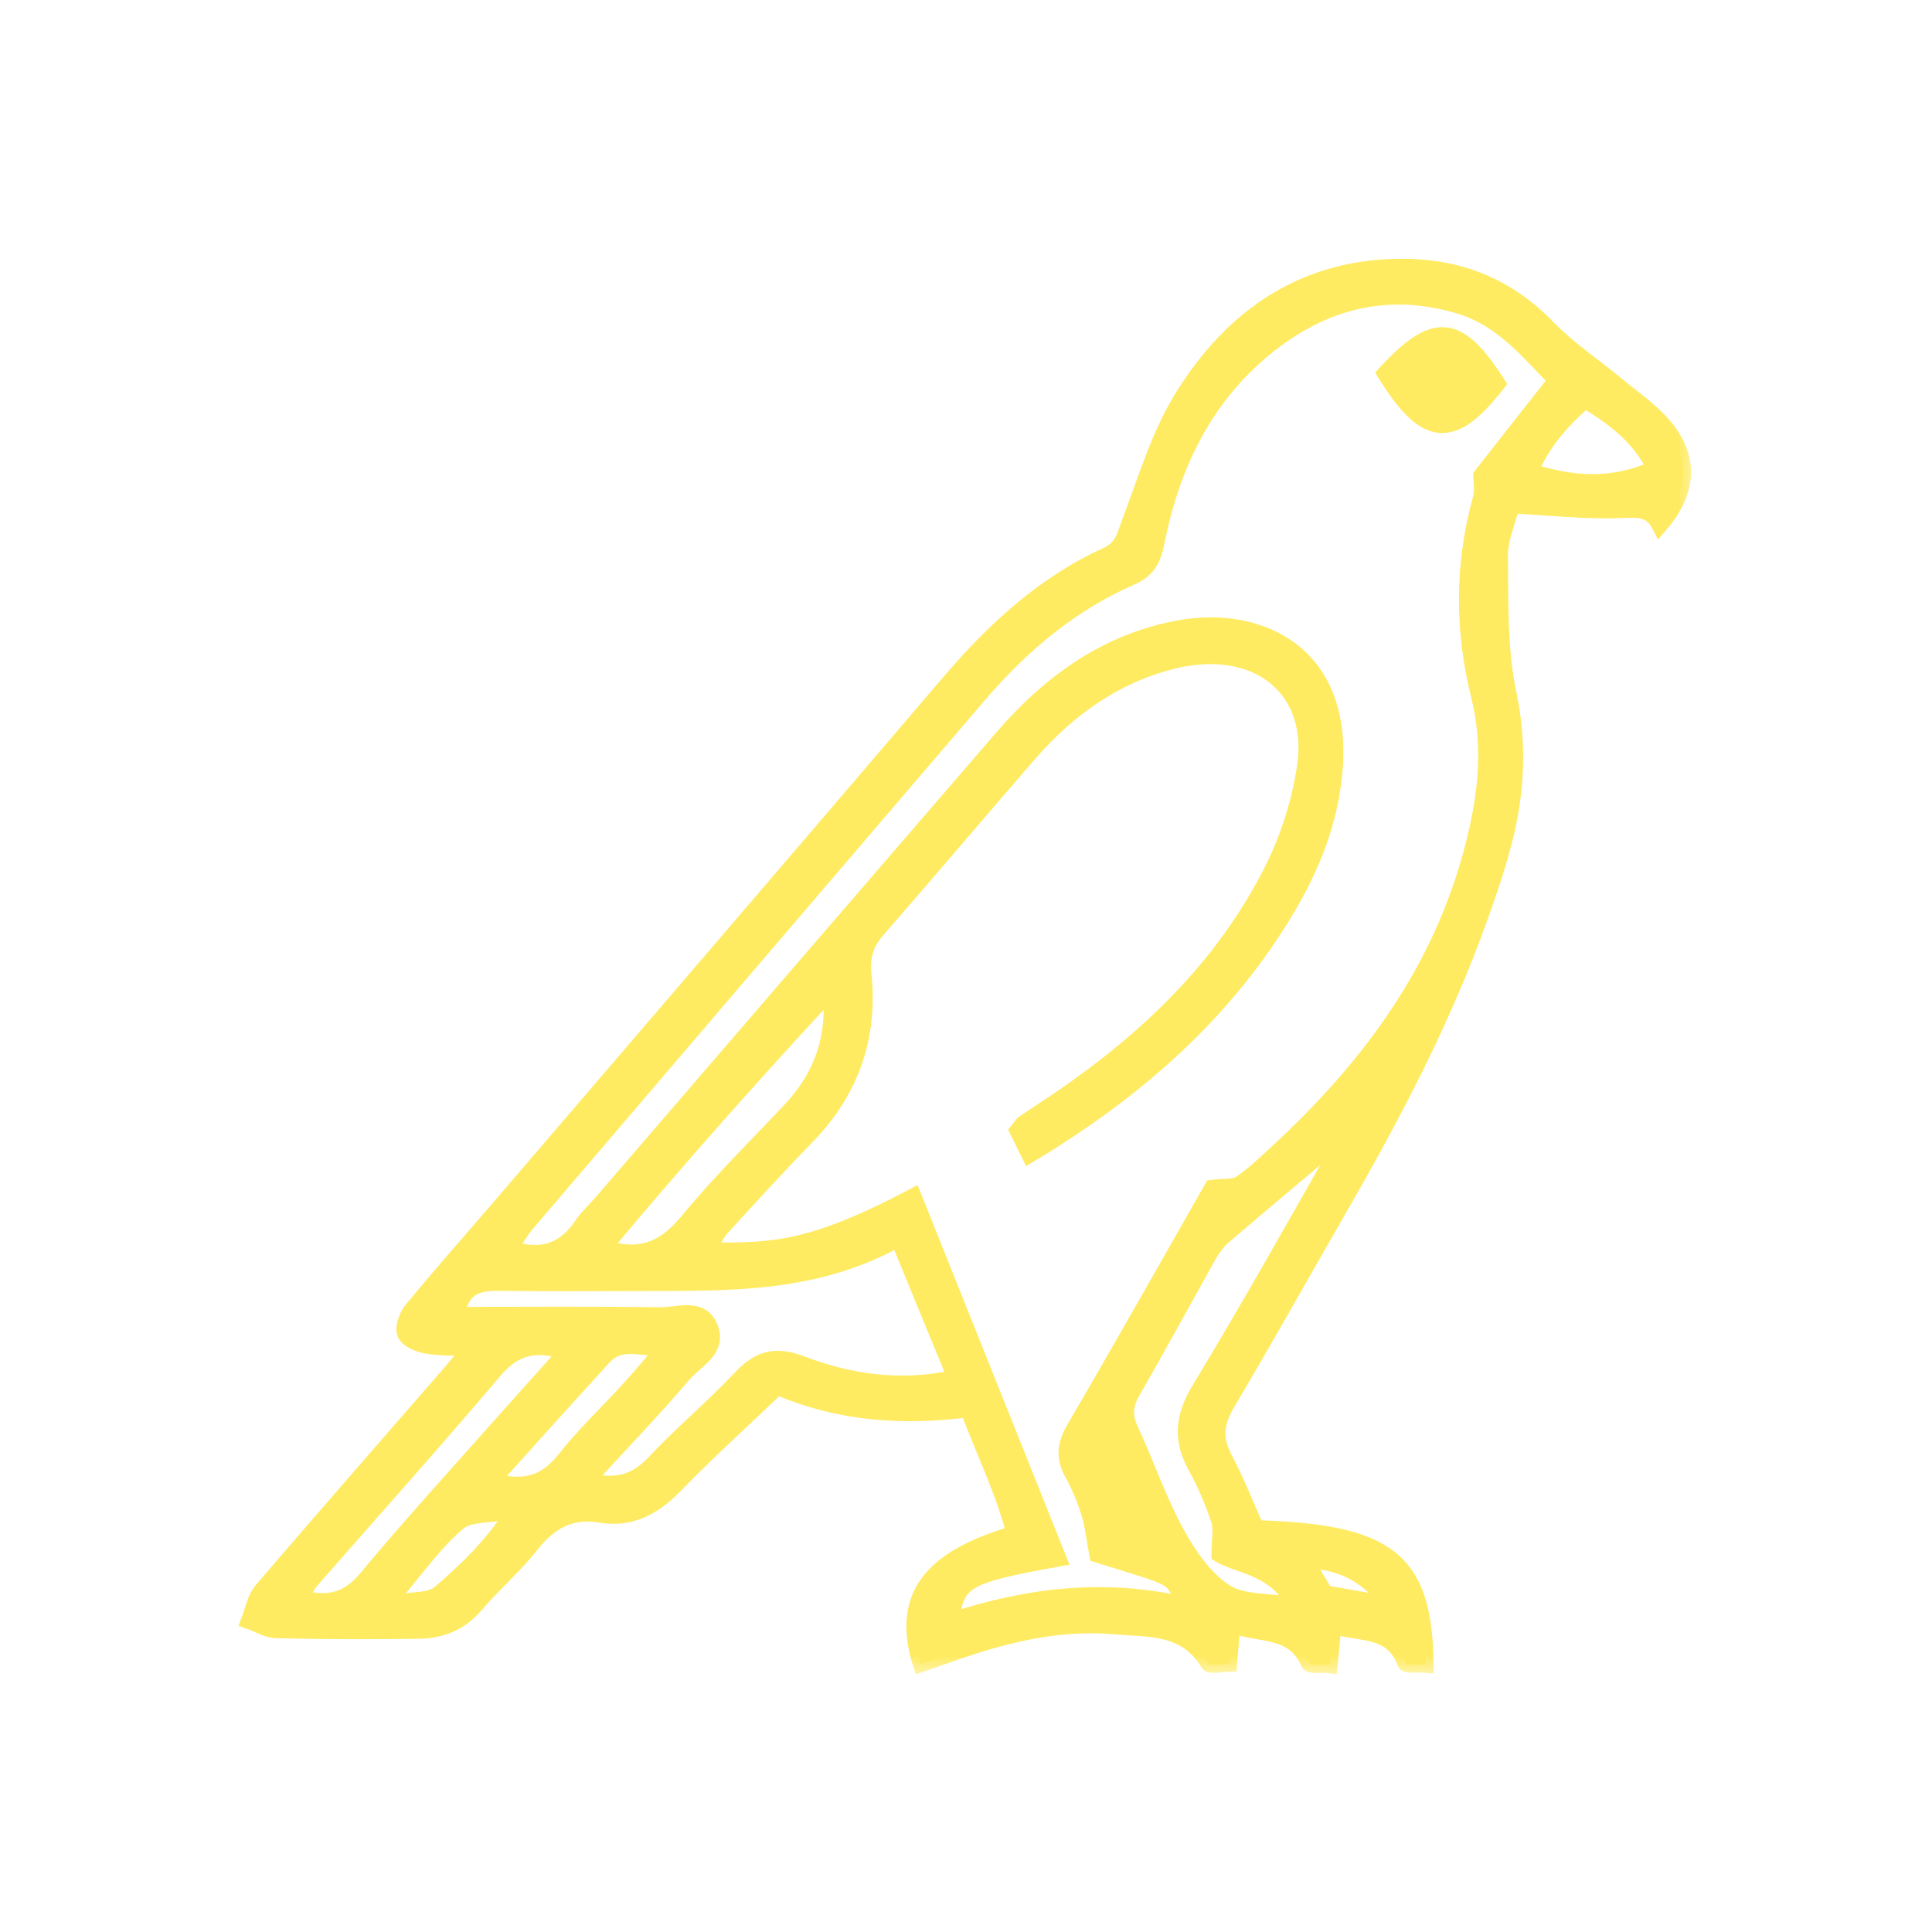 <svg width="48" height="48" viewBox="0 0 48 48" fill="none" xmlns="http://www.w3.org/2000/svg">
<mask id="path-1-outside-1_784_3311" maskUnits="userSpaceOnUse" x="5.186" y="5.629" width="37" height="36" fill="black">
<rect fill="white" x="5.186" y="5.629" width="37" height="36"/>
<path d="M24.054 35.014C22.396 35.225 20.833 35.108 19.315 34.455C18.448 35.286 17.585 36.061 16.78 36.893C16.247 37.443 15.674 37.758 14.919 37.631C14.192 37.508 13.659 37.79 13.198 38.378C12.778 38.909 12.258 39.355 11.815 39.872C11.427 40.332 10.939 40.511 10.383 40.516C9.213 40.53 8.038 40.53 6.868 40.501C6.638 40.497 6.416 40.351 6.186 40.271C6.285 40.017 6.335 39.717 6.498 39.52C8.056 37.701 9.633 35.902 11.205 34.093C11.327 33.952 11.445 33.801 11.693 33.496C11.232 33.473 10.907 33.487 10.595 33.43C10.401 33.393 10.13 33.289 10.067 33.134C10.004 32.989 10.108 32.693 10.234 32.542C10.912 31.715 11.621 30.917 12.317 30.108C16.067 25.734 19.821 21.365 23.562 16.981C24.687 15.661 25.934 14.505 27.501 13.796C27.895 13.617 27.944 13.307 28.071 12.969C28.468 11.935 28.785 10.84 29.354 9.91C30.637 7.81 32.485 6.588 34.956 6.63C36.302 6.654 37.472 7.128 38.453 8.143C38.963 8.67 39.587 9.083 40.156 9.553C40.549 9.882 40.983 10.173 41.317 10.558C42.008 11.357 41.977 12.189 41.236 13.049C41.005 12.593 40.635 12.663 40.215 12.673C39.37 12.701 38.521 12.607 37.554 12.555C37.459 12.945 37.26 13.382 37.265 13.81C37.278 14.956 37.242 16.131 37.477 17.235C37.743 18.508 37.676 19.72 37.359 20.933C37.152 21.722 36.876 22.497 36.591 23.263C35.679 25.687 34.468 27.957 33.18 30.184C32.286 31.734 31.414 33.303 30.497 34.844C30.217 35.314 30.149 35.718 30.411 36.217C30.714 36.79 30.953 37.401 31.206 37.969C34.513 38.063 35.39 38.763 35.417 41.361C35.241 41.347 34.938 41.385 34.915 41.314C34.594 40.436 33.813 40.609 33.126 40.393C33.095 40.732 33.063 41.014 33.031 41.371C32.842 41.352 32.548 41.394 32.516 41.314C32.137 40.445 31.324 40.633 30.61 40.375C30.583 40.718 30.565 40.999 30.537 41.333C30.361 41.333 30.072 41.404 30.022 41.324C29.458 40.379 28.527 40.478 27.673 40.403C26.363 40.29 25.093 40.581 23.855 41.004C23.53 41.117 23.205 41.23 22.88 41.343C22.365 39.717 23.06 38.725 25.206 38.105C24.944 37.076 24.474 36.123 24.054 35.014ZM30.117 29.512C30.424 29.474 30.655 29.512 30.808 29.413C31.125 29.202 31.409 28.929 31.694 28.666C33.962 26.58 35.783 24.179 36.591 21.069C36.917 19.814 37.07 18.579 36.745 17.277C36.343 15.661 36.338 14.021 36.79 12.395C36.853 12.165 36.799 11.902 36.799 11.822C37.463 10.976 38.051 10.229 38.665 9.445C37.951 8.707 37.292 7.904 36.262 7.598C34.4 7.044 32.756 7.509 31.297 8.759C29.869 9.985 29.096 11.625 28.73 13.481C28.645 13.913 28.5 14.167 28.093 14.345C26.607 14.994 25.383 16.023 24.316 17.268C20.567 21.647 16.821 26.026 13.08 30.409C12.922 30.593 12.809 30.813 12.665 31.02C13.464 31.283 14.034 31.076 14.467 30.428C14.594 30.24 14.765 30.085 14.915 29.916C18.253 26.04 21.592 22.163 24.935 18.292C26.133 16.911 27.56 15.91 29.354 15.6C31.269 15.271 33.465 16.206 33.144 19.265C33.022 20.439 32.602 21.496 32.024 22.488C30.452 25.171 28.206 27.106 25.577 28.69C25.464 28.459 25.369 28.267 25.283 28.093C25.355 28.004 25.387 27.938 25.437 27.905C25.699 27.726 25.97 27.553 26.236 27.374C28.441 25.88 30.366 24.08 31.604 21.628C32.006 20.829 32.299 19.922 32.426 19.03C32.661 17.399 31.644 16.295 30.063 16.3C29.751 16.3 29.431 16.347 29.128 16.422C27.696 16.779 26.535 17.611 25.559 18.734C24.307 20.176 23.074 21.637 21.818 23.075C21.52 23.413 21.402 23.733 21.452 24.217C21.615 25.781 21.127 27.125 20.042 28.238C19.32 28.981 18.624 29.742 17.924 30.508C17.793 30.649 17.72 30.851 17.594 31.072C19.134 31.067 20.065 31.114 22.694 29.723C23.892 32.716 25.089 35.704 26.295 38.721C23.973 39.139 23.756 39.261 23.639 40.267C25.55 39.637 27.465 39.411 29.485 39.886C29.019 39.111 29.404 39.285 27.262 38.622C27.19 38.237 27.158 37.898 27.059 37.584C26.955 37.241 26.81 36.902 26.639 36.592C26.422 36.198 26.471 35.873 26.693 35.493C27.858 33.496 28.997 31.48 30.117 29.512ZM14.576 36.785C15.362 36.987 15.832 36.799 16.274 36.325C16.957 35.596 17.729 34.957 18.411 34.229C18.868 33.745 19.279 33.646 19.911 33.886C21.1 34.337 22.342 34.53 23.742 34.234C23.264 33.078 22.812 31.979 22.319 30.776C20.268 31.927 18.113 31.87 15.963 31.875C14.761 31.88 13.559 31.884 12.357 31.87C11.824 31.866 11.445 32.016 11.35 32.669C13.058 32.669 14.729 32.655 16.405 32.678C16.826 32.683 17.39 32.448 17.621 32.942C17.892 33.52 17.282 33.792 16.988 34.135C16.247 35.004 15.448 35.836 14.576 36.785ZM33.415 28.271C33.388 28.262 33.357 28.248 33.33 28.238C32.349 29.066 31.364 29.888 30.393 30.719C30.253 30.841 30.131 31.006 30.036 31.17C29.399 32.307 28.776 33.454 28.129 34.581C27.949 34.896 27.922 35.169 28.075 35.502C28.473 36.362 28.78 37.269 29.232 38.096C29.535 38.65 29.937 39.228 30.438 39.552C30.872 39.834 31.509 39.773 32.182 39.886C31.698 38.937 30.822 38.923 30.298 38.622C30.298 38.26 30.361 37.983 30.284 37.758C30.131 37.292 29.932 36.837 29.697 36.409C29.331 35.737 29.408 35.173 29.806 34.511C31.052 32.462 32.223 30.358 33.415 28.271ZM20.639 24.602C18.705 26.693 16.83 28.793 14.991 31.001C15.958 31.307 16.541 31.001 17.097 30.329C17.896 29.357 18.796 28.478 19.658 27.557C20.426 26.74 20.765 25.758 20.639 24.602ZM14.07 33.59C13.252 33.318 12.746 33.501 12.263 34.074C10.776 35.831 9.24 37.541 7.727 39.27C7.632 39.383 7.564 39.52 7.451 39.693C8.169 39.891 8.653 39.759 9.109 39.209C10.121 37.988 11.192 36.818 12.245 35.629C12.823 34.981 13.406 34.332 14.07 33.59ZM12.217 36.79C13.08 37.034 13.591 36.818 14.043 36.245C14.521 35.639 15.086 35.108 15.61 34.534C15.881 34.238 16.139 33.928 16.5 33.51C15.859 33.477 15.384 33.289 14.996 33.717C14.088 34.708 13.193 35.704 12.217 36.79ZM39.383 9.938C38.805 10.45 38.322 10.976 38.019 11.71C39.072 12.048 40.061 12.114 41.123 11.639C40.707 10.807 40.07 10.37 39.383 9.938ZM9.809 39.599C9.846 39.67 9.882 39.74 9.918 39.811C10.261 39.74 10.695 39.783 10.93 39.581C11.562 39.031 12.19 38.453 12.791 37.537C12.177 37.65 11.657 37.588 11.373 37.833C10.781 38.34 10.32 39.003 9.809 39.599ZM34.54 39.872C33.908 39.035 33.257 38.81 32.421 38.744C32.62 39.083 32.778 39.346 32.923 39.585C33.424 39.675 33.876 39.754 34.54 39.872ZM28.242 38.039C28.017 37.006 27.782 36.503 27.271 36.024C27.556 36.766 27.705 37.447 28.242 38.039Z"/>
</mask>
<path d="M24.054 35.014C22.396 35.225 20.833 35.108 19.315 34.455C18.448 35.286 17.585 36.061 16.78 36.893C16.247 37.443 15.674 37.758 14.919 37.631C14.192 37.508 13.659 37.79 13.198 38.378C12.778 38.909 12.258 39.355 11.815 39.872C11.427 40.332 10.939 40.511 10.383 40.516C9.213 40.53 8.038 40.53 6.868 40.501C6.638 40.497 6.416 40.351 6.186 40.271C6.285 40.017 6.335 39.717 6.498 39.52C8.056 37.701 9.633 35.902 11.205 34.093C11.327 33.952 11.445 33.801 11.693 33.496C11.232 33.473 10.907 33.487 10.595 33.43C10.401 33.393 10.13 33.289 10.067 33.134C10.004 32.989 10.108 32.693 10.234 32.542C10.912 31.715 11.621 30.917 12.317 30.108C16.067 25.734 19.821 21.365 23.562 16.981C24.687 15.661 25.934 14.505 27.501 13.796C27.895 13.617 27.944 13.307 28.071 12.969C28.468 11.935 28.785 10.84 29.354 9.91C30.637 7.81 32.485 6.588 34.956 6.63C36.302 6.654 37.472 7.128 38.453 8.143C38.963 8.67 39.587 9.083 40.156 9.553C40.549 9.882 40.983 10.173 41.317 10.558C42.008 11.357 41.977 12.189 41.236 13.049C41.005 12.593 40.635 12.663 40.215 12.673C39.37 12.701 38.521 12.607 37.554 12.555C37.459 12.945 37.26 13.382 37.265 13.81C37.278 14.956 37.242 16.131 37.477 17.235C37.743 18.508 37.676 19.72 37.359 20.933C37.152 21.722 36.876 22.497 36.591 23.263C35.679 25.687 34.468 27.957 33.18 30.184C32.286 31.734 31.414 33.303 30.497 34.844C30.217 35.314 30.149 35.718 30.411 36.217C30.714 36.79 30.953 37.401 31.206 37.969C34.513 38.063 35.39 38.763 35.417 41.361C35.241 41.347 34.938 41.385 34.915 41.314C34.594 40.436 33.813 40.609 33.126 40.393C33.095 40.732 33.063 41.014 33.031 41.371C32.842 41.352 32.548 41.394 32.516 41.314C32.137 40.445 31.324 40.633 30.61 40.375C30.583 40.718 30.565 40.999 30.537 41.333C30.361 41.333 30.072 41.404 30.022 41.324C29.458 40.379 28.527 40.478 27.673 40.403C26.363 40.29 25.093 40.581 23.855 41.004C23.53 41.117 23.205 41.23 22.88 41.343C22.365 39.717 23.06 38.725 25.206 38.105C24.944 37.076 24.474 36.123 24.054 35.014ZM30.117 29.512C30.424 29.474 30.655 29.512 30.808 29.413C31.125 29.202 31.409 28.929 31.694 28.666C33.962 26.58 35.783 24.179 36.591 21.069C36.917 19.814 37.07 18.579 36.745 17.277C36.343 15.661 36.338 14.021 36.79 12.395C36.853 12.165 36.799 11.902 36.799 11.822C37.463 10.976 38.051 10.229 38.665 9.445C37.951 8.707 37.292 7.904 36.262 7.598C34.4 7.044 32.756 7.509 31.297 8.759C29.869 9.985 29.096 11.625 28.73 13.481C28.645 13.913 28.5 14.167 28.093 14.345C26.607 14.994 25.383 16.023 24.316 17.268C20.567 21.647 16.821 26.026 13.08 30.409C12.922 30.593 12.809 30.813 12.665 31.02C13.464 31.283 14.034 31.076 14.467 30.428C14.594 30.24 14.765 30.085 14.915 29.916C18.253 26.04 21.592 22.163 24.935 18.292C26.133 16.911 27.56 15.91 29.354 15.6C31.269 15.271 33.465 16.206 33.144 19.265C33.022 20.439 32.602 21.496 32.024 22.488C30.452 25.171 28.206 27.106 25.577 28.69C25.464 28.459 25.369 28.267 25.283 28.093C25.355 28.004 25.387 27.938 25.437 27.905C25.699 27.726 25.97 27.553 26.236 27.374C28.441 25.88 30.366 24.08 31.604 21.628C32.006 20.829 32.299 19.922 32.426 19.03C32.661 17.399 31.644 16.295 30.063 16.3C29.751 16.3 29.431 16.347 29.128 16.422C27.696 16.779 26.535 17.611 25.559 18.734C24.307 20.176 23.074 21.637 21.818 23.075C21.52 23.413 21.402 23.733 21.452 24.217C21.615 25.781 21.127 27.125 20.042 28.238C19.32 28.981 18.624 29.742 17.924 30.508C17.793 30.649 17.72 30.851 17.594 31.072C19.134 31.067 20.065 31.114 22.694 29.723C23.892 32.716 25.089 35.704 26.295 38.721C23.973 39.139 23.756 39.261 23.639 40.267C25.55 39.637 27.465 39.411 29.485 39.886C29.019 39.111 29.404 39.285 27.262 38.622C27.19 38.237 27.158 37.898 27.059 37.584C26.955 37.241 26.81 36.902 26.639 36.592C26.422 36.198 26.471 35.873 26.693 35.493C27.858 33.496 28.997 31.48 30.117 29.512ZM14.576 36.785C15.362 36.987 15.832 36.799 16.274 36.325C16.957 35.596 17.729 34.957 18.411 34.229C18.868 33.745 19.279 33.646 19.911 33.886C21.1 34.337 22.342 34.53 23.742 34.234C23.264 33.078 22.812 31.979 22.319 30.776C20.268 31.927 18.113 31.87 15.963 31.875C14.761 31.88 13.559 31.884 12.357 31.87C11.824 31.866 11.445 32.016 11.35 32.669C13.058 32.669 14.729 32.655 16.405 32.678C16.826 32.683 17.39 32.448 17.621 32.942C17.892 33.52 17.282 33.792 16.988 34.135C16.247 35.004 15.448 35.836 14.576 36.785ZM33.415 28.271C33.388 28.262 33.357 28.248 33.33 28.238C32.349 29.066 31.364 29.888 30.393 30.719C30.253 30.841 30.131 31.006 30.036 31.17C29.399 32.307 28.776 33.454 28.129 34.581C27.949 34.896 27.922 35.169 28.075 35.502C28.473 36.362 28.78 37.269 29.232 38.096C29.535 38.65 29.937 39.228 30.438 39.552C30.872 39.834 31.509 39.773 32.182 39.886C31.698 38.937 30.822 38.923 30.298 38.622C30.298 38.26 30.361 37.983 30.284 37.758C30.131 37.292 29.932 36.837 29.697 36.409C29.331 35.737 29.408 35.173 29.806 34.511C31.052 32.462 32.223 30.358 33.415 28.271ZM20.639 24.602C18.705 26.693 16.83 28.793 14.991 31.001C15.958 31.307 16.541 31.001 17.097 30.329C17.896 29.357 18.796 28.478 19.658 27.557C20.426 26.74 20.765 25.758 20.639 24.602ZM14.07 33.59C13.252 33.318 12.746 33.501 12.263 34.074C10.776 35.831 9.24 37.541 7.727 39.27C7.632 39.383 7.564 39.52 7.451 39.693C8.169 39.891 8.653 39.759 9.109 39.209C10.121 37.988 11.192 36.818 12.245 35.629C12.823 34.981 13.406 34.332 14.07 33.59ZM12.217 36.79C13.08 37.034 13.591 36.818 14.043 36.245C14.521 35.639 15.086 35.108 15.61 34.534C15.881 34.238 16.139 33.928 16.5 33.51C15.859 33.477 15.384 33.289 14.996 33.717C14.088 34.708 13.193 35.704 12.217 36.79ZM39.383 9.938C38.805 10.45 38.322 10.976 38.019 11.71C39.072 12.048 40.061 12.114 41.123 11.639C40.707 10.807 40.07 10.37 39.383 9.938ZM9.809 39.599C9.846 39.67 9.882 39.74 9.918 39.811C10.261 39.74 10.695 39.783 10.93 39.581C11.562 39.031 12.19 38.453 12.791 37.537C12.177 37.65 11.657 37.588 11.373 37.833C10.781 38.34 10.32 39.003 9.809 39.599ZM34.54 39.872C33.908 39.035 33.257 38.81 32.421 38.744C32.62 39.083 32.778 39.346 32.923 39.585C33.424 39.675 33.876 39.754 34.54 39.872ZM28.242 38.039C28.017 37.006 27.782 36.503 27.271 36.024C27.556 36.766 27.705 37.447 28.242 38.039Z" fill="#FFEB61"/>
<path d="M24.054 35.014C22.396 35.225 20.833 35.108 19.315 34.455C18.448 35.286 17.585 36.061 16.78 36.893C16.247 37.443 15.674 37.758 14.919 37.631C14.192 37.508 13.659 37.79 13.198 38.378C12.778 38.909 12.258 39.355 11.815 39.872C11.427 40.332 10.939 40.511 10.383 40.516C9.213 40.53 8.038 40.53 6.868 40.501C6.638 40.497 6.416 40.351 6.186 40.271C6.285 40.017 6.335 39.717 6.498 39.52C8.056 37.701 9.633 35.902 11.205 34.093C11.327 33.952 11.445 33.801 11.693 33.496C11.232 33.473 10.907 33.487 10.595 33.43C10.401 33.393 10.13 33.289 10.067 33.134C10.004 32.989 10.108 32.693 10.234 32.542C10.912 31.715 11.621 30.917 12.317 30.108C16.067 25.734 19.821 21.365 23.562 16.981C24.687 15.661 25.934 14.505 27.501 13.796C27.895 13.617 27.944 13.307 28.071 12.969C28.468 11.935 28.785 10.84 29.354 9.91C30.637 7.81 32.485 6.588 34.956 6.63C36.302 6.654 37.472 7.128 38.453 8.143C38.963 8.67 39.587 9.083 40.156 9.553C40.549 9.882 40.983 10.173 41.317 10.558C42.008 11.357 41.977 12.189 41.236 13.049C41.005 12.593 40.635 12.663 40.215 12.673C39.37 12.701 38.521 12.607 37.554 12.555C37.459 12.945 37.26 13.382 37.265 13.81C37.278 14.956 37.242 16.131 37.477 17.235C37.743 18.508 37.676 19.72 37.359 20.933C37.152 21.722 36.876 22.497 36.591 23.263C35.679 25.687 34.468 27.957 33.18 30.184C32.286 31.734 31.414 33.303 30.497 34.844C30.217 35.314 30.149 35.718 30.411 36.217C30.714 36.79 30.953 37.401 31.206 37.969C34.513 38.063 35.39 38.763 35.417 41.361C35.241 41.347 34.938 41.385 34.915 41.314C34.594 40.436 33.813 40.609 33.126 40.393C33.095 40.732 33.063 41.014 33.031 41.371C32.842 41.352 32.548 41.394 32.516 41.314C32.137 40.445 31.324 40.633 30.61 40.375C30.583 40.718 30.565 40.999 30.537 41.333C30.361 41.333 30.072 41.404 30.022 41.324C29.458 40.379 28.527 40.478 27.673 40.403C26.363 40.29 25.093 40.581 23.855 41.004C23.53 41.117 23.205 41.23 22.88 41.343C22.365 39.717 23.06 38.725 25.206 38.105C24.944 37.076 24.474 36.123 24.054 35.014ZM30.117 29.512C30.424 29.474 30.655 29.512 30.808 29.413C31.125 29.202 31.409 28.929 31.694 28.666C33.962 26.58 35.783 24.179 36.591 21.069C36.917 19.814 37.07 18.579 36.745 17.277C36.343 15.661 36.338 14.021 36.79 12.395C36.853 12.165 36.799 11.902 36.799 11.822C37.463 10.976 38.051 10.229 38.665 9.445C37.951 8.707 37.292 7.904 36.262 7.598C34.4 7.044 32.756 7.509 31.297 8.759C29.869 9.985 29.096 11.625 28.73 13.481C28.645 13.913 28.5 14.167 28.093 14.345C26.607 14.994 25.383 16.023 24.316 17.268C20.567 21.647 16.821 26.026 13.08 30.409C12.922 30.593 12.809 30.813 12.665 31.02C13.464 31.283 14.034 31.076 14.467 30.428C14.594 30.24 14.765 30.085 14.915 29.916C18.253 26.04 21.592 22.163 24.935 18.292C26.133 16.911 27.56 15.91 29.354 15.6C31.269 15.271 33.465 16.206 33.144 19.265C33.022 20.439 32.602 21.496 32.024 22.488C30.452 25.171 28.206 27.106 25.577 28.69C25.464 28.459 25.369 28.267 25.283 28.093C25.355 28.004 25.387 27.938 25.437 27.905C25.699 27.726 25.97 27.553 26.236 27.374C28.441 25.88 30.366 24.08 31.604 21.628C32.006 20.829 32.299 19.922 32.426 19.03C32.661 17.399 31.644 16.295 30.063 16.3C29.751 16.3 29.431 16.347 29.128 16.422C27.696 16.779 26.535 17.611 25.559 18.734C24.307 20.176 23.074 21.637 21.818 23.075C21.52 23.413 21.402 23.733 21.452 24.217C21.615 25.781 21.127 27.125 20.042 28.238C19.32 28.981 18.624 29.742 17.924 30.508C17.793 30.649 17.72 30.851 17.594 31.072C19.134 31.067 20.065 31.114 22.694 29.723C23.892 32.716 25.089 35.704 26.295 38.721C23.973 39.139 23.756 39.261 23.639 40.267C25.55 39.637 27.465 39.411 29.485 39.886C29.019 39.111 29.404 39.285 27.262 38.622C27.19 38.237 27.158 37.898 27.059 37.584C26.955 37.241 26.81 36.902 26.639 36.592C26.422 36.198 26.471 35.873 26.693 35.493C27.858 33.496 28.997 31.48 30.117 29.512ZM14.576 36.785C15.362 36.987 15.832 36.799 16.274 36.325C16.957 35.596 17.729 34.957 18.411 34.229C18.868 33.745 19.279 33.646 19.911 33.886C21.1 34.337 22.342 34.53 23.742 34.234C23.264 33.078 22.812 31.979 22.319 30.776C20.268 31.927 18.113 31.87 15.963 31.875C14.761 31.88 13.559 31.884 12.357 31.87C11.824 31.866 11.445 32.016 11.35 32.669C13.058 32.669 14.729 32.655 16.405 32.678C16.826 32.683 17.39 32.448 17.621 32.942C17.892 33.52 17.282 33.792 16.988 34.135C16.247 35.004 15.448 35.836 14.576 36.785ZM33.415 28.271C33.388 28.262 33.357 28.248 33.33 28.238C32.349 29.066 31.364 29.888 30.393 30.719C30.253 30.841 30.131 31.006 30.036 31.17C29.399 32.307 28.776 33.454 28.129 34.581C27.949 34.896 27.922 35.169 28.075 35.502C28.473 36.362 28.78 37.269 29.232 38.096C29.535 38.65 29.937 39.228 30.438 39.552C30.872 39.834 31.509 39.773 32.182 39.886C31.698 38.937 30.822 38.923 30.298 38.622C30.298 38.26 30.361 37.983 30.284 37.758C30.131 37.292 29.932 36.837 29.697 36.409C29.331 35.737 29.408 35.173 29.806 34.511C31.052 32.462 32.223 30.358 33.415 28.271ZM20.639 24.602C18.705 26.693 16.83 28.793 14.991 31.001C15.958 31.307 16.541 31.001 17.097 30.329C17.896 29.357 18.796 28.478 19.658 27.557C20.426 26.74 20.765 25.758 20.639 24.602ZM14.07 33.59C13.252 33.318 12.746 33.501 12.263 34.074C10.776 35.831 9.24 37.541 7.727 39.27C7.632 39.383 7.564 39.52 7.451 39.693C8.169 39.891 8.653 39.759 9.109 39.209C10.121 37.988 11.192 36.818 12.245 35.629C12.823 34.981 13.406 34.332 14.07 33.59ZM12.217 36.79C13.08 37.034 13.591 36.818 14.043 36.245C14.521 35.639 15.086 35.108 15.61 34.534C15.881 34.238 16.139 33.928 16.5 33.51C15.859 33.477 15.384 33.289 14.996 33.717C14.088 34.708 13.193 35.704 12.217 36.79ZM39.383 9.938C38.805 10.45 38.322 10.976 38.019 11.71C39.072 12.048 40.061 12.114 41.123 11.639C40.707 10.807 40.07 10.37 39.383 9.938ZM9.809 39.599C9.846 39.67 9.882 39.74 9.918 39.811C10.261 39.74 10.695 39.783 10.93 39.581C11.562 39.031 12.19 38.453 12.791 37.537C12.177 37.65 11.657 37.588 11.373 37.833C10.781 38.34 10.32 39.003 9.809 39.599ZM34.54 39.872C33.908 39.035 33.257 38.81 32.421 38.744C32.62 39.083 32.778 39.346 32.923 39.585C33.424 39.675 33.876 39.754 34.54 39.872ZM28.242 38.039C28.017 37.006 27.782 36.503 27.271 36.024C27.556 36.766 27.705 37.447 28.242 38.039Z" stroke="#FFEB61" stroke-width="0.4" mask="url(#path-1-outside-1_784_3311)"/>
<path d="M28.168 38.107L28.42 38.384L28.34 38.018C28.112 36.975 27.871 36.45 27.339 35.951L27.178 36.06C27.236 36.212 27.289 36.364 27.342 36.515C27.54 37.08 27.731 37.625 28.168 38.107Z" fill="#FFEB61" stroke="#FFEB61" stroke-width="0.2"/>
<path d="M34.34 9.213L34.289 9.268L34.329 9.333C34.583 9.744 34.819 10.062 35.05 10.283C35.281 10.504 35.515 10.634 35.762 10.655C36.01 10.676 36.253 10.586 36.5 10.406C36.745 10.226 37.002 9.952 37.281 9.591L37.324 9.535L37.286 9.476C37.042 9.093 36.818 8.795 36.598 8.587C36.377 8.379 36.155 8.255 35.914 8.232C35.673 8.21 35.431 8.291 35.177 8.456C34.923 8.622 34.65 8.876 34.34 9.213ZM35.766 9.156C35.786 9.183 35.807 9.21 35.828 9.235C35.85 9.211 35.873 9.186 35.895 9.16C35.874 9.134 35.853 9.107 35.833 9.078C35.811 9.106 35.788 9.131 35.766 9.156ZM35.634 9.456C35.634 9.456 35.634 9.456 35.634 9.456L35.634 9.456L35.634 9.454C35.634 9.455 35.634 9.455 35.634 9.456C35.634 9.456 35.634 9.457 35.634 9.457C35.634 9.457 35.634 9.457 35.634 9.456ZM35.815 9.65C35.815 9.65 35.815 9.65 35.815 9.65C35.815 9.65 35.815 9.65 35.815 9.65L35.81 9.75L35.815 9.65C35.815 9.65 35.815 9.65 35.815 9.65ZM36.014 9.471C36.014 9.472 36.014 9.473 36.013 9.474C36.014 9.475 36.014 9.476 36.014 9.476C36.014 9.476 36.014 9.475 36.014 9.473L36.113 9.487L36.014 9.471Z" fill="#FFEB61" stroke="#FFEB61" stroke-width="0.2"/>
</svg>
